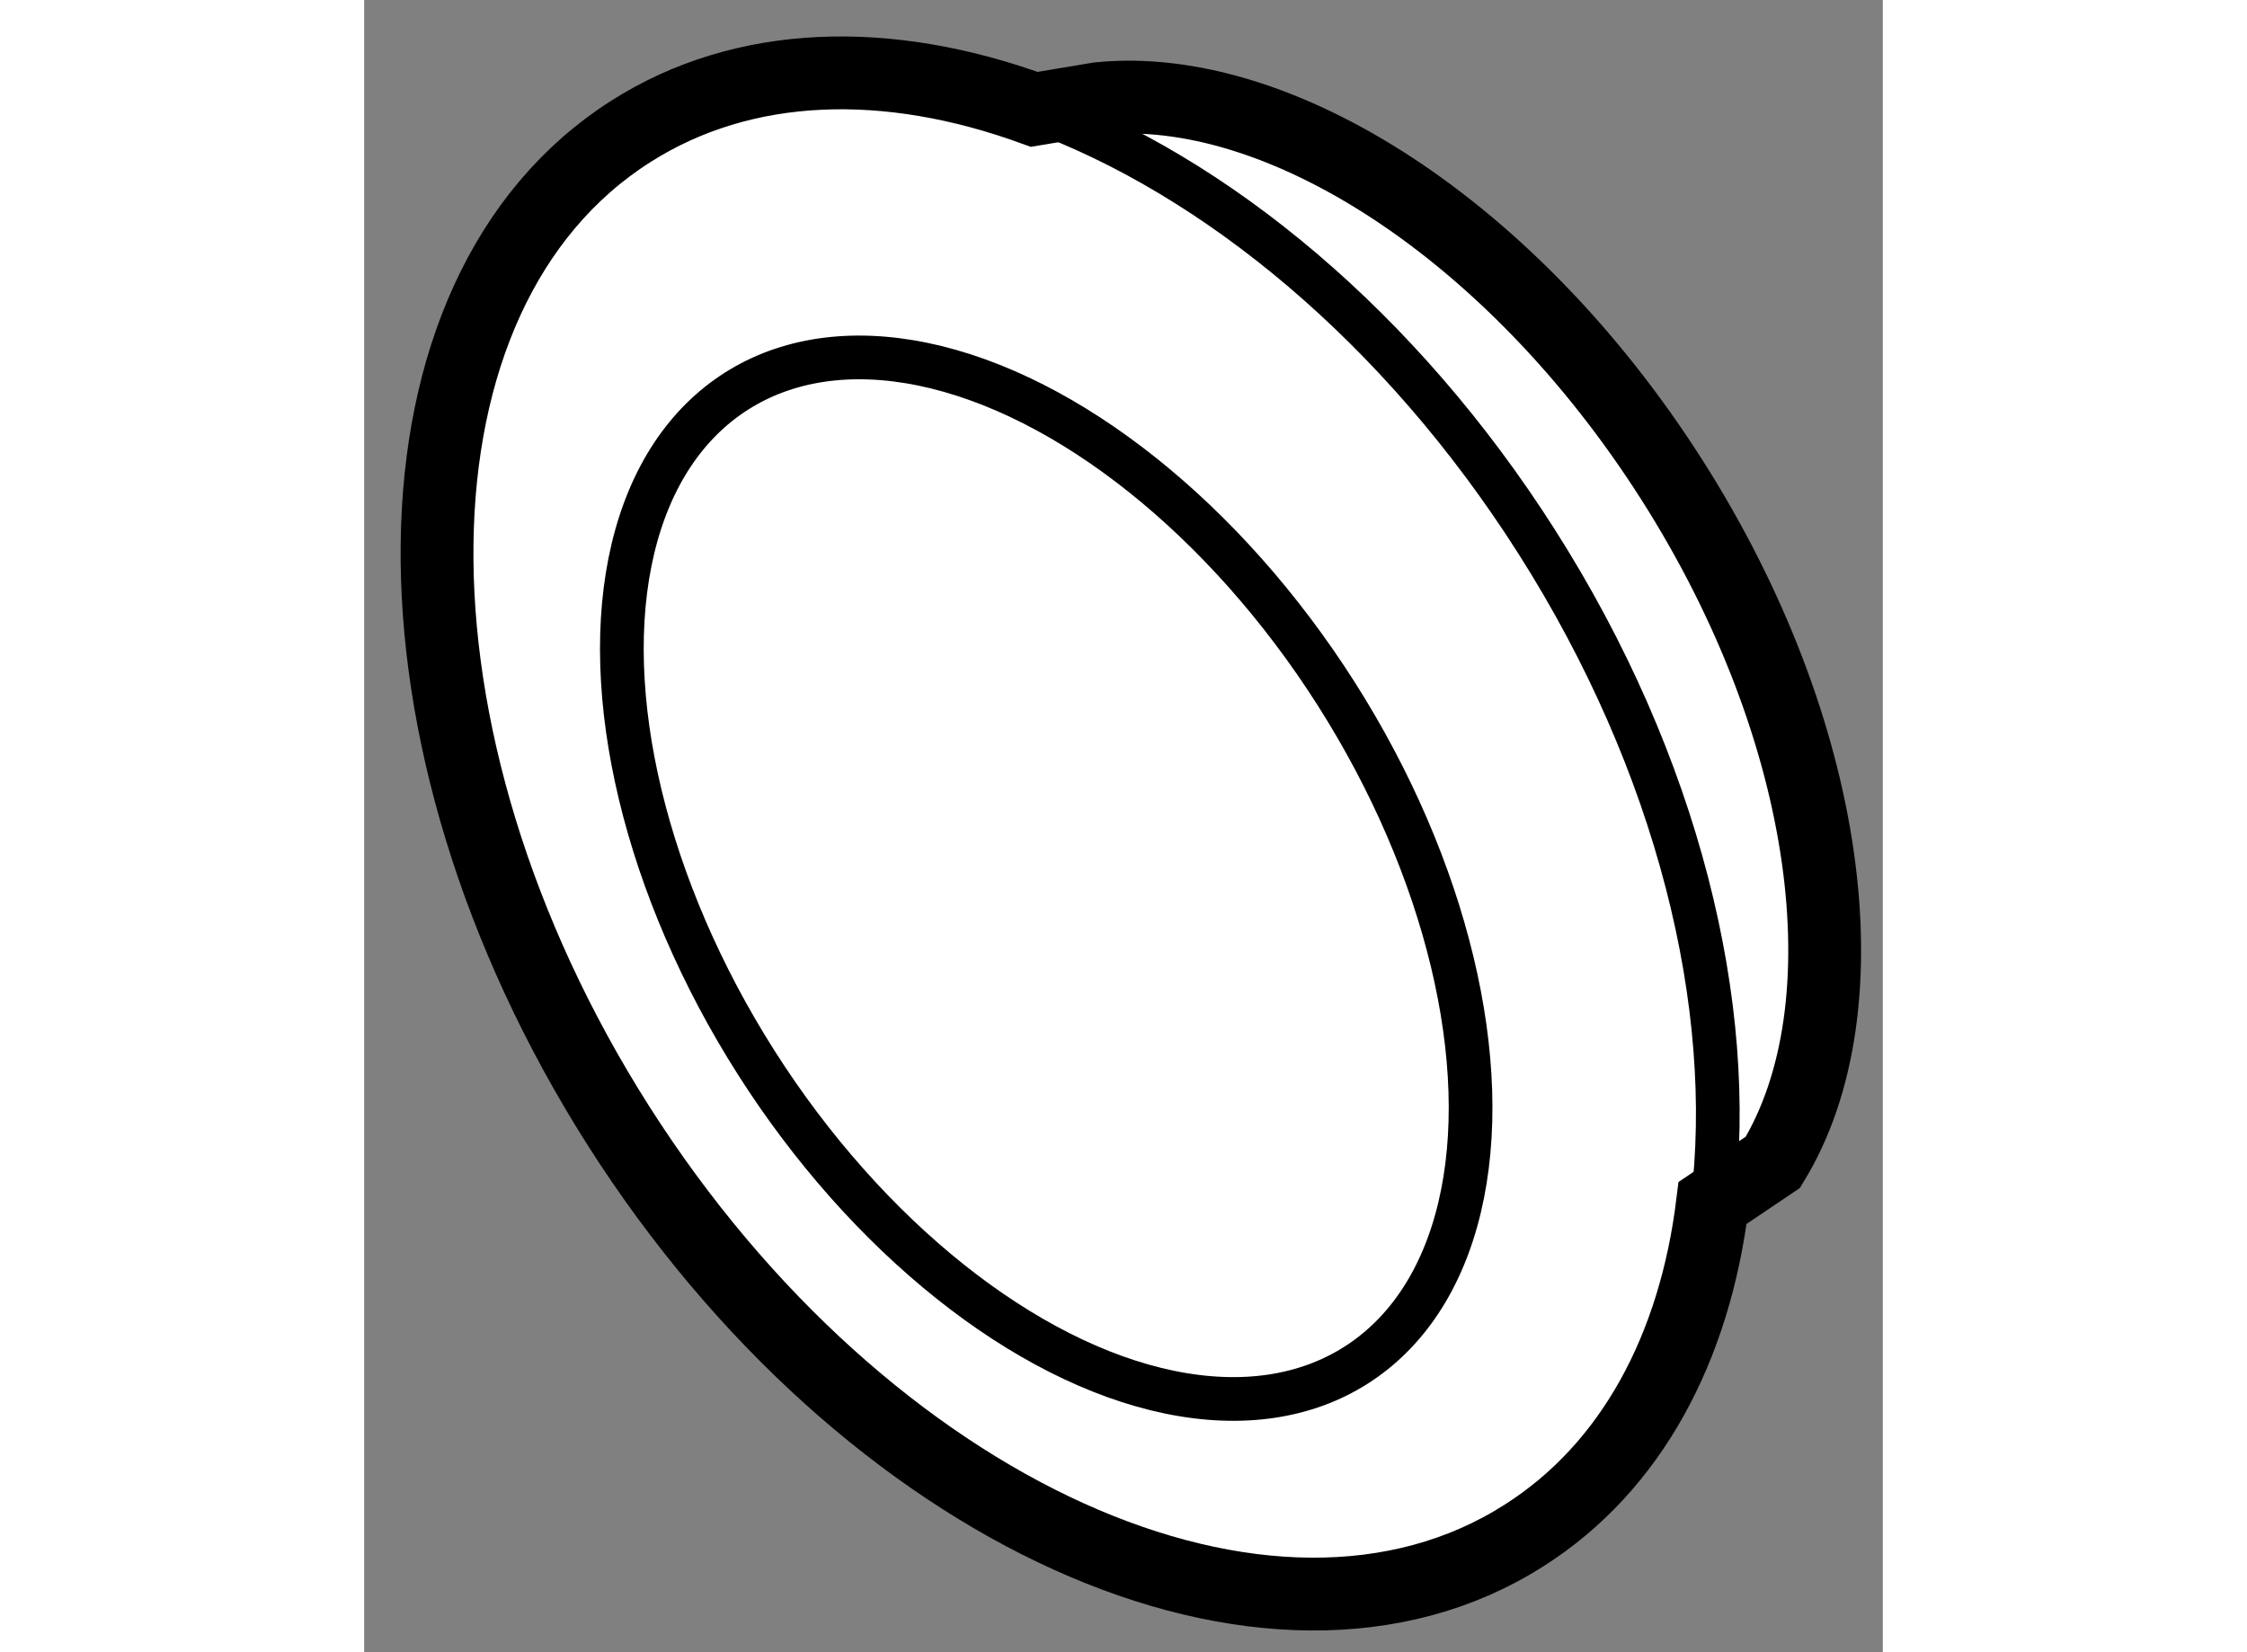 <?xml version="1.0" encoding="utf-8"?>
<!-- Generator: Adobe Illustrator 15.1.0, SVG Export Plug-In . SVG Version: 6.00 Build 0)  -->
<!DOCTYPE svg PUBLIC "-//W3C//DTD SVG 1.1//EN" "http://www.w3.org/Graphics/SVG/1.1/DTD/svg11.dtd">
<svg version="1.1" xmlns="http://www.w3.org/2000/svg" xmlns:xlink="http://www.w3.org/1999/xlink" x="0px" y="0px" width="244.8px"
	 height="180px" viewBox="63.72 83.21 10.428 11.345" enable-background="new 0 0 244.8 180" xml:space="preserve">
	
<rect x="63.72" y="83.21" width="10.428" height="11.345" fill="#808080" stroke="none"/>
	
<g><path fill="#FFFFFF" stroke="#000000" stroke-width="0.5" d="M72.979,91.47c-0.122,0.994-0.556,1.814-1.294,2.283
				c-1.738,1.109-4.524-0.15-6.219-2.813c-1.693-2.663-1.656-5.72,0.084-6.827c0.779-0.496,1.767-0.518,2.771-0.152l0.443-0.074
				c1.232-0.125,2.838,0.895,3.935,2.617c1.101,1.729,1.342,3.626,0.694,4.687L72.979,91.47z"></path><path fill="none" stroke="#000000" stroke-width="0.3" d="M68.321,83.961c1.243,0.451,2.513,1.496,3.449,2.967
				c0.975,1.531,1.375,3.196,1.208,4.542"></path><ellipse transform="matrix(0.844 -0.537 0.537 0.844 -37.214 50.639)" fill="none" stroke="#000000" stroke-width="0.3" cx="68.364" cy="89.233" rx="2.359" ry="3.962"></ellipse></g>


</svg>
